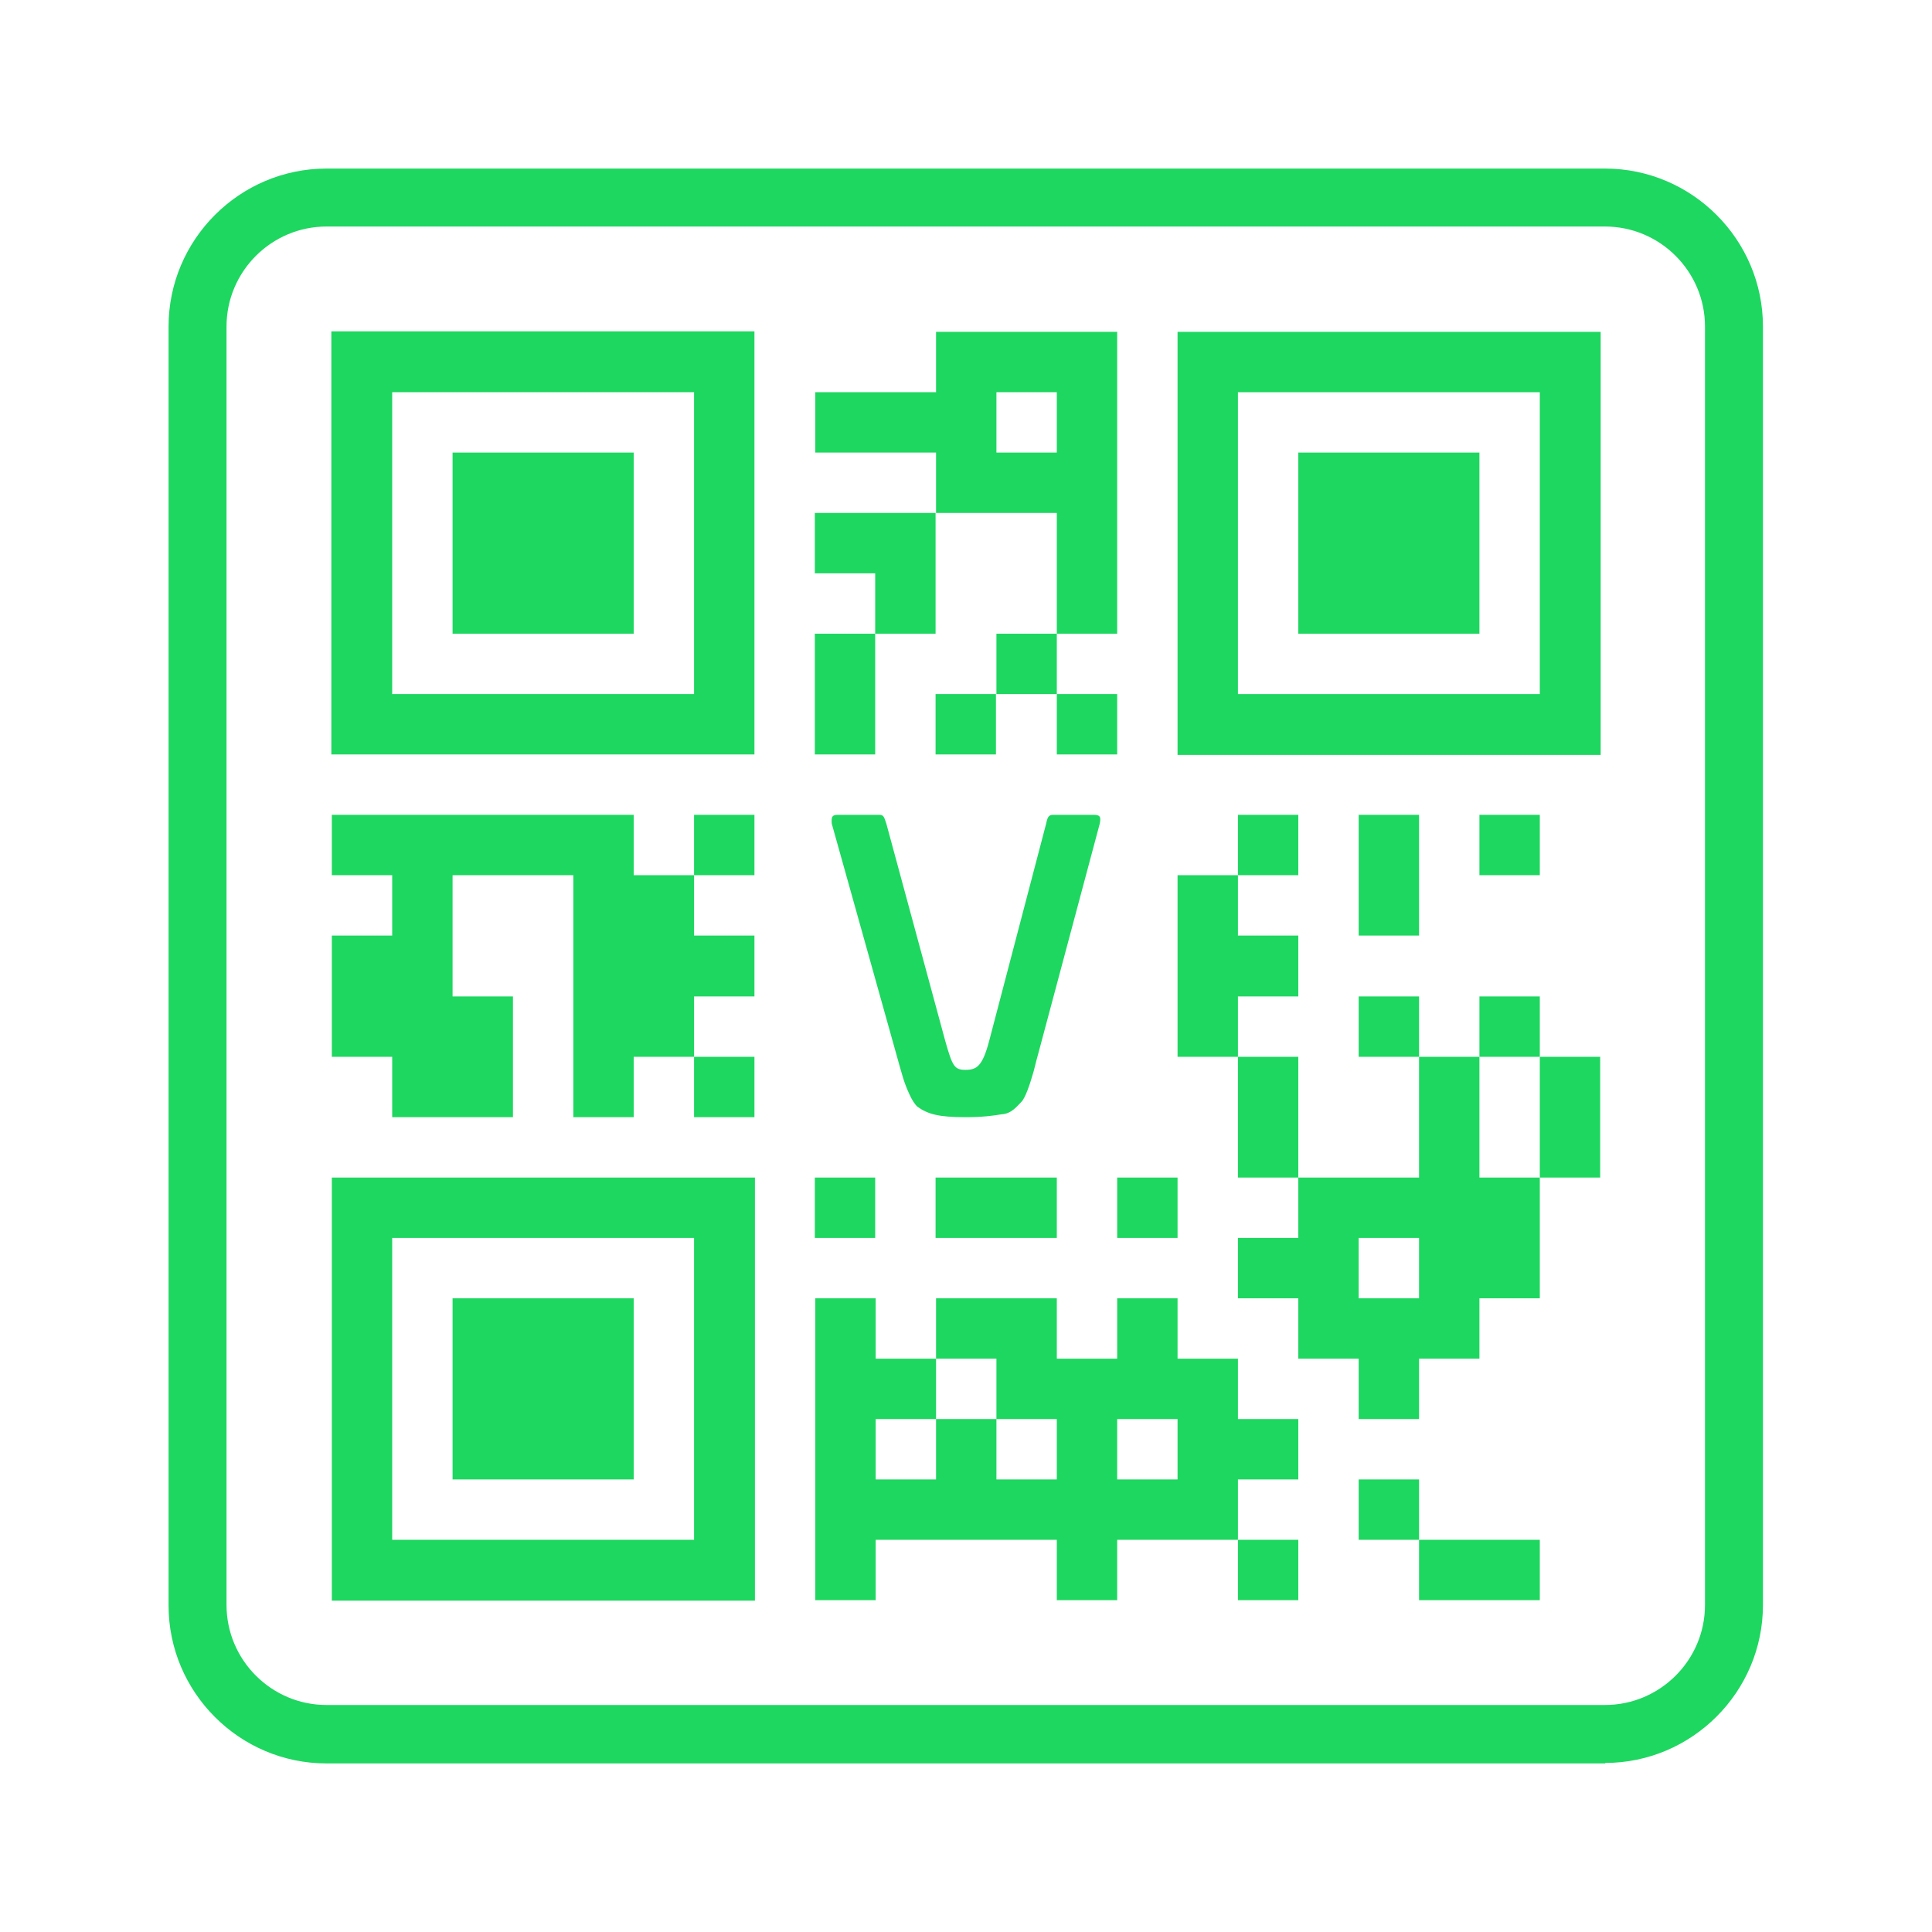 <?xml version="1.0" encoding="UTF-8"?>
<svg id="Capa_1" xmlns="http://www.w3.org/2000/svg" version="1.1" viewBox="0 0 400 400">
  <!-- Generator: Adobe Illustrator 29.0.0, SVG Export Plug-In . SVG Version: 2.1.0 Build 186)  -->
  <defs>
    <style>
      .st0 {
        fill: #1ed760;
      }
    </style>
  </defs>
  <rect class="st0" x="256.3" y="318.8" width="12.5" height="12.5"/>
  <polygon class="st0" points="293.8 318.8 293.8 331.3 306.3 331.3 318.8 331.3 318.8 318.8 306.3 318.8 293.8 318.8"/>
  <rect class="st0" x="281.3" y="306.3" width="12.5" height="12.5"/>
  <path class="st0" d="M256.3,281.3h-12.5v-12.5h-12.5v12.5h-12.5v-12.5h-25v12.5h12.5v12.5h12.5v12.5h-12.5v-12.5h-12.5v12.5h-12.5v-12.5h12.5v-12.5h-12.5v-12.5h-12.5v62.5h12.5v-12.5h37.5v12.5h12.5v-12.5h25v-12.5h12.5v-12.5h-12.5v-12.5ZM243.8,306.3h-12.5v-12.5h12.5v12.5Z"/>
  <polygon class="st0" points="106.2 268.8 93.7 268.8 93.7 281.3 93.7 293.8 93.7 306.3 106.2 306.3 118.7 306.3 131.2 306.3 131.2 293.8 131.2 281.3 131.2 268.8 118.7 268.8 106.2 268.8"/>
  <path class="st0" d="M131.2,243.8h-62.5v87.6h87.6v-87.6h-25.1,0ZM143.7,268.8v50h-62.5v-62.5h62.5v12.5Z"/>
  <rect class="st0" x="231.3" y="243.8" width="12.5" height="12.5"/>
  <polygon class="st0" points="193.7 243.8 193.7 256.3 206.3 256.3 218.8 256.3 218.8 243.8 206.3 243.8 193.7 243.8"/>
  <path class="st0" d="M306.3,231.3v-12.5h-12.5v25h-25v12.5h-12.5v12.5h12.5v12.5h12.5v12.5h12.5v-12.5h12.5v-12.5h12.5v-25h-12.5v-12.5h0ZM281.3,268.8v-12.5h12.5v12.5h-12.5Z"/>
  <polygon class="st0" points="268.8 218.8 256.3 218.8 256.3 231.3 256.3 243.8 268.8 243.8 268.8 231.3 268.8 218.8"/>
  <polygon class="st0" points="318.8 231.3 318.8 243.8 331.3 243.8 331.3 231.3 331.3 218.8 318.8 218.8 318.8 231.3"/>
  <rect class="st0" x="281.3" y="206.3" width="12.5" height="12.5"/>
  <rect class="st0" x="306.3" y="206.3" width="12.5" height="12.5"/>
  <polygon class="st0" points="293.8 181.2 293.8 168.7 281.3 168.7 281.3 181.2 281.3 193.7 293.8 193.7 293.8 181.2"/>
  <rect class="st0" x="256.3" y="168.7" width="12.5" height="12.5"/>
  <rect class="st0" x="306.3" y="168.7" width="12.5" height="12.5"/>
  <path class="st0" d="M93.7,156.2h62.5v-87.6h-87.6v87.6h25.1ZM81.2,131.2v-50h62.5v62.5h-62.5v-12.5Z"/>
  <rect class="st0" x="193.7" y="143.7" width="12.5" height="12.5"/>
  <rect class="st0" x="218.8" y="143.7" width="12.5" height="12.5"/>
  <polygon class="st0" points="181.2 131.2 168.7 131.2 168.7 143.7 168.7 156.2 181.2 156.2 181.2 143.7 181.2 131.2"/>
  <rect class="st0" x="206.3" y="131.2" width="12.5" height="12.5"/>
  <polygon class="st0" points="118.7 131.2 131.2 131.2 131.2 118.7 131.2 106.2 131.2 93.7 118.7 93.7 106.2 93.7 93.7 93.7 93.7 106.2 93.7 118.7 93.7 131.2 106.2 131.2 118.7 131.2"/>
  <polygon class="st0" points="193.7 118.7 193.7 106.2 181.2 106.2 168.7 106.2 168.7 118.7 181.2 118.7 181.2 131.2 193.7 131.2 193.7 118.7"/>
  <path class="st0" d="M218.8,106.2v25h12.5v-62.5h-37.5v12.5h-25v12.5h25v12.5h25ZM206.3,81.2h12.5v12.5h-12.5v-12.5Z"/>
  <polygon class="st0" points="281.3 93.7 268.8 93.7 268.8 106.2 268.8 118.7 268.8 131.2 281.3 131.2 293.8 131.2 306.3 131.2 306.3 118.7 306.3 106.2 306.3 93.7 293.8 93.7 281.3 93.7"/>
  <path class="st0" d="M318.8,68.7h-75v87.6h87.6v-87.6s-12.6,0-12.6,0ZM318.8,93.7v50h-62.5v-62.5h62.5v12.5Z"/>
  <path class="st0" d="M226.3,168.7c1.4,0,1.7.3,1.4,1.8l-12.7,47.5c-.6,2.1-.9,3.6-1.2,4.5-.5,1.7-1.5,4.9-2.4,5.7-.8.8-2,2.4-4,2.5-1.8.3-4,.6-7.5.6-5.5,0-7.8-.6-10-2.2-.5-.5-1-1.2-1.6-2.5-1.2-2.6-1.5-4-2.8-8.6l-13.3-47.5c-.1-1.5.1-1.8,1.4-1.8h8.4c.9,0,1,.3,1.5,1.8l12.2,45c1.5,5.3,1.9,6,4.2,6s3.5-.7,4.9-6l11.8-45c.3-1.5.6-1.8,1.5-1.8h8.3,0Z"/>
  <polygon class="st0" points="156.2 206.3 156.2 193.7 143.7 193.7 143.7 181.2 131.2 181.2 131.2 168.7 118.7 168.7 106.2 168.7 93.7 168.7 81.2 168.7 68.7 168.7 68.7 181.2 81.2 181.2 81.2 193.7 68.7 193.7 68.7 206.3 68.7 218.8 81.2 218.8 81.2 231.3 93.7 231.3 106.2 231.3 106.2 218.8 106.2 206.3 93.7 206.3 93.7 193.7 93.7 181.2 106.2 181.2 118.7 181.2 118.7 193.7 118.7 206.3 118.7 218.8 118.7 231.3 131.2 231.3 131.2 218.8 143.7 218.8 143.7 206.3 156.2 206.3"/>
  <polygon class="st0" points="256.3 193.7 256.3 181.2 243.8 181.2 243.8 218.8 256.3 218.8 256.3 206.3 268.8 206.3 268.8 193.7 256.3 193.7"/>
  <rect class="st0" x="143.7" y="218.8" width="12.5" height="12.5"/>
  <rect class="st0" x="168.7" y="243.8" width="12.5" height="12.5"/>
  <rect class="st0" x="143.7" y="168.7" width="12.5" height="12.5"/>
  <path class="st0" d="M332.4,365.1H67.6c-18,0-32.7-14.7-32.7-32.7V67.6c0-18,14.7-32.7,32.7-32.7h264.7c18,0,32.7,14.7,32.7,32.7v264.7c0,18-14.7,32.7-32.7,32.7h0ZM67.6,46.9c-11.4,0-20.7,9.3-20.7,20.7v264.7c0,11.4,9.3,20.7,20.7,20.7h264.7c11.4,0,20.7-9.3,20.7-20.7V67.6c0-11.4-9.3-20.7-20.7-20.7,0,0-264.7,0-264.7,0Z"/>
</svg>
